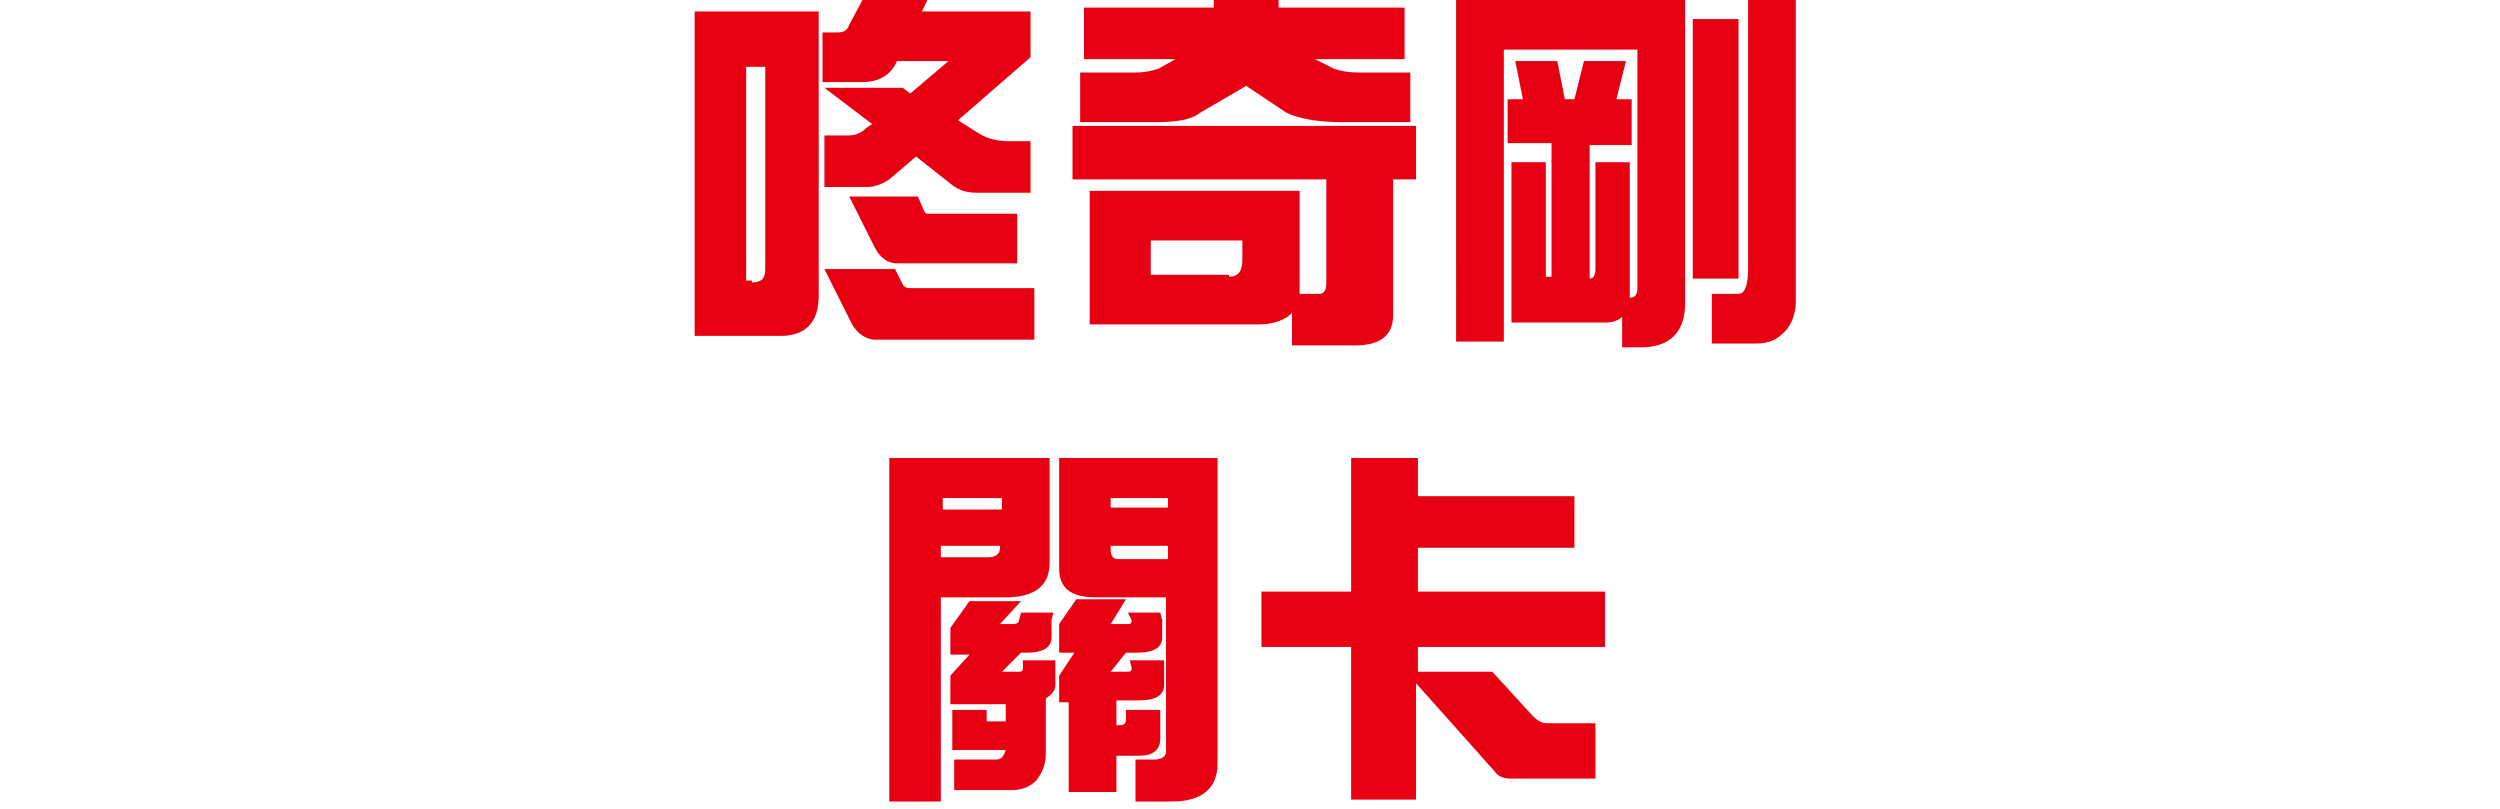 <?xml version="1.0" encoding="utf-8"?>
<!-- Generator: Adobe Illustrator 27.4.1, SVG Export Plug-In . SVG Version: 6.00 Build 0)  -->
<svg version="1.1" id="Layer_1" xmlns="http://www.w3.org/2000/svg" xmlns:xlink="http://www.w3.org/1999/xlink" x="0px" y="0px"
	 viewBox="0 0 131 42.4" style="enable-background:new 0 0 131 42.4;" xml:space="preserve">
<style type="text/css">
	.st0{fill:#E60012;}
</style>
<g>
	<path class="st0" d="M36.4,0.6h6.5v14.9c0,1.4-0.7,2.1-2,2.1h-4.5V0.6z M39.4,14.8c0.5,0,0.7-0.2,0.7-0.7V3.5h-1v11.2H39.4z
		 M45.3-0.2h3.4l-0.4,0.8H54V3l-3.8,3.3L51.3,7c0.5,0.3,1,0.4,1.6,0.4h1.1v2.7h-2.8c-0.5,0-0.9-0.1-1.3-0.4L48,8.2l-1.4,1.2
		c-0.3,0.2-0.7,0.4-1.2,0.4h-2.2V7.1h1.2c0.4,0,0.7-0.1,1-0.4l0.3-0.2l-2.5-1.9h4.1l0.4,0.3l2-1.7H47c-0.3,0.7-0.9,1.1-1.8,1.1h-2.1
		V1.7h0.8c0.3,0,0.5-0.1,0.6-0.4L45.3-0.2z M43.2,14.1h3.7l0.4,0.8c0.1,0.2,0.3,0.2,0.5,0.2h6.4v2.7h-8.3c-0.5,0-1-0.3-1.3-0.9
		L43.2,14.1z M44.5,10.3h3.6l0.3,0.7c0.1,0.2,0.1,0.2,0.3,0.2h4.6v2.6h-6.3c-0.5,0-0.9-0.3-1.2-0.9L44.5,10.3z"/>
	<path class="st0" d="M74.2,6.6v2.8H73v7.1c0,1.1-0.7,1.6-2,1.6h-3.3v-1.7c-0.4,0.4-1,0.6-1.8,0.6h-8.8v-7h11v4.8c0,0.2,0,0.4,0,0.6
		h1c0.3,0,0.4-0.2,0.4-0.6V9.4H56.2V6.6H74.2z M73.6,0.4v2.7h-4.7l1,0.5c0.3,0.1,0.7,0.2,1.3,0.2h2.7v2.6h-3.6
		c-1.3,0-2.3-0.2-2.9-0.5l-2.1-1.4l-2.4,1.4c-0.5,0.4-1.3,0.5-2.4,0.5h-3.9V3.8h2.9c0.5,0,0.9-0.1,1.2-0.2l0.9-0.5h-4.8V0.4h6.8
		v-0.7h3.4v0.7H73.6z M64.4,14.5c0.5,0,0.7-0.3,0.7-0.9v-1h-4.8v1.8H64.4z"/>
	<path class="st0" d="M81.3,0h7v15.9c0,1.5-0.8,2.3-2.3,2.3h-1v-1.6c-0.2,0.2-0.5,0.3-0.9,0.3h-4.9V8.5H81v6h0.3v-7h-2.3V5.2h0.8
		l-0.4-2h2.2l0.4,2h0.5l0.5-2h2.2l-0.5,2h0.8v2.4h-2.2v7c0.2,0,0.3-0.2,0.3-0.5V8.5h1.8v6.7c0,0.1,0,0.2,0,0.4
		c0.3,0,0.4-0.2,0.4-0.5V2.6h-7v15.3h-2.5V0H81.3z M88.7,1h2.4v13.6h-2.4V1z M91.6-0.2h2.5v16c0,0.6-0.2,1.2-0.6,1.6
		c-0.4,0.4-0.8,0.6-1.5,0.6h-2.3v-2.6h1.4c0.3,0,0.5-0.4,0.5-1.3V-0.2z"/>
	<path class="st0" d="M49.3,31.3V42h-2.7V24H55v5.5c0,1.2-0.8,1.8-2.3,1.8H49.3z M52.5,26.1h-3.1v0.6h3.1V26.1z M49.3,28.6v0.6h2.5
		c0.4,0,0.6-0.2,0.6-0.5v-0.1H49.3z M50.8,31.5h2.7l-1.1,1.2h0.7c0.2,0,0.3-0.1,0.3-0.2l0.1-0.4h1.7l-0.1,0.4c0,0,0,0.1,0,0.1v0.8
		c0,0.5-0.4,0.8-1.3,0.8h-0.3l-1,1h0.9c0.2,0,0.2-0.1,0.2-0.2v-0.4h1.7v1.3c0,0.3-0.2,0.5-0.5,0.7v2.9c0,0.6-0.2,1-0.5,1.4
		c-0.3,0.3-0.7,0.5-1.3,0.5h-3v-1.6h2.2c0.3,0,0.4-0.2,0.5-0.5h-2.8v-2.1h1.8v0.6h1v-0.9h-2.9v-1.5l1-1.1h-1v-1.4L50.8,31.5z
		 M58.3,24h5.5v16c0,1.3-0.8,2-2.4,2h-1.9v-2.2h1c0.4,0,0.6-0.2,0.6-0.4v-8.1h-3.7c-1.3,0-1.9-0.5-1.9-1.5V24H58.3z M56.4,31.4H59
		l-0.8,1.3h0.9c0.2,0,0.2-0.1,0.2-0.2l-0.2-0.4h1.7l0.1,0.4c0,0,0,0.1,0,0.1v0.8c0,0.5-0.4,0.8-1.3,0.8H59l-0.8,1h0.9
		c0.2,0,0.2-0.1,0.2-0.2l-0.1-0.4H61l0,0.4c0,0,0,0.1,0,0.1v0.8c0,0.5-0.4,0.8-1.3,0.8h-1.2V38h0.2c0.2,0,0.3-0.1,0.3-0.3v-0.5h1.8
		v1.5c0,0.6-0.4,0.9-1.1,0.9h-1.2v1.9H56v-4.7h-0.5v-1.4l0.8-1.2h-0.8v-1.5L56.4,31.4z M61.2,26.6v-0.5h-3v0.5H61.2z M61.2,29.3
		v-0.7h-3v0.2c0,0.3,0.1,0.5,0.4,0.5H61.2z"/>
	<path class="st0" d="M70.9,24h3.4v2h8.2v2.7h-8.2V31h9.8v2.9h-9.8v1.3h3.9l2.1,2.3c0.3,0.3,0.5,0.4,0.8,0.4h2.5v2.9h-4.4
		c-0.4,0-0.7-0.1-0.9-0.4l-4.1-4.6v6.1h-3.4v-8h-4.7V31h4.7V24z"/>
</g>
</svg>
